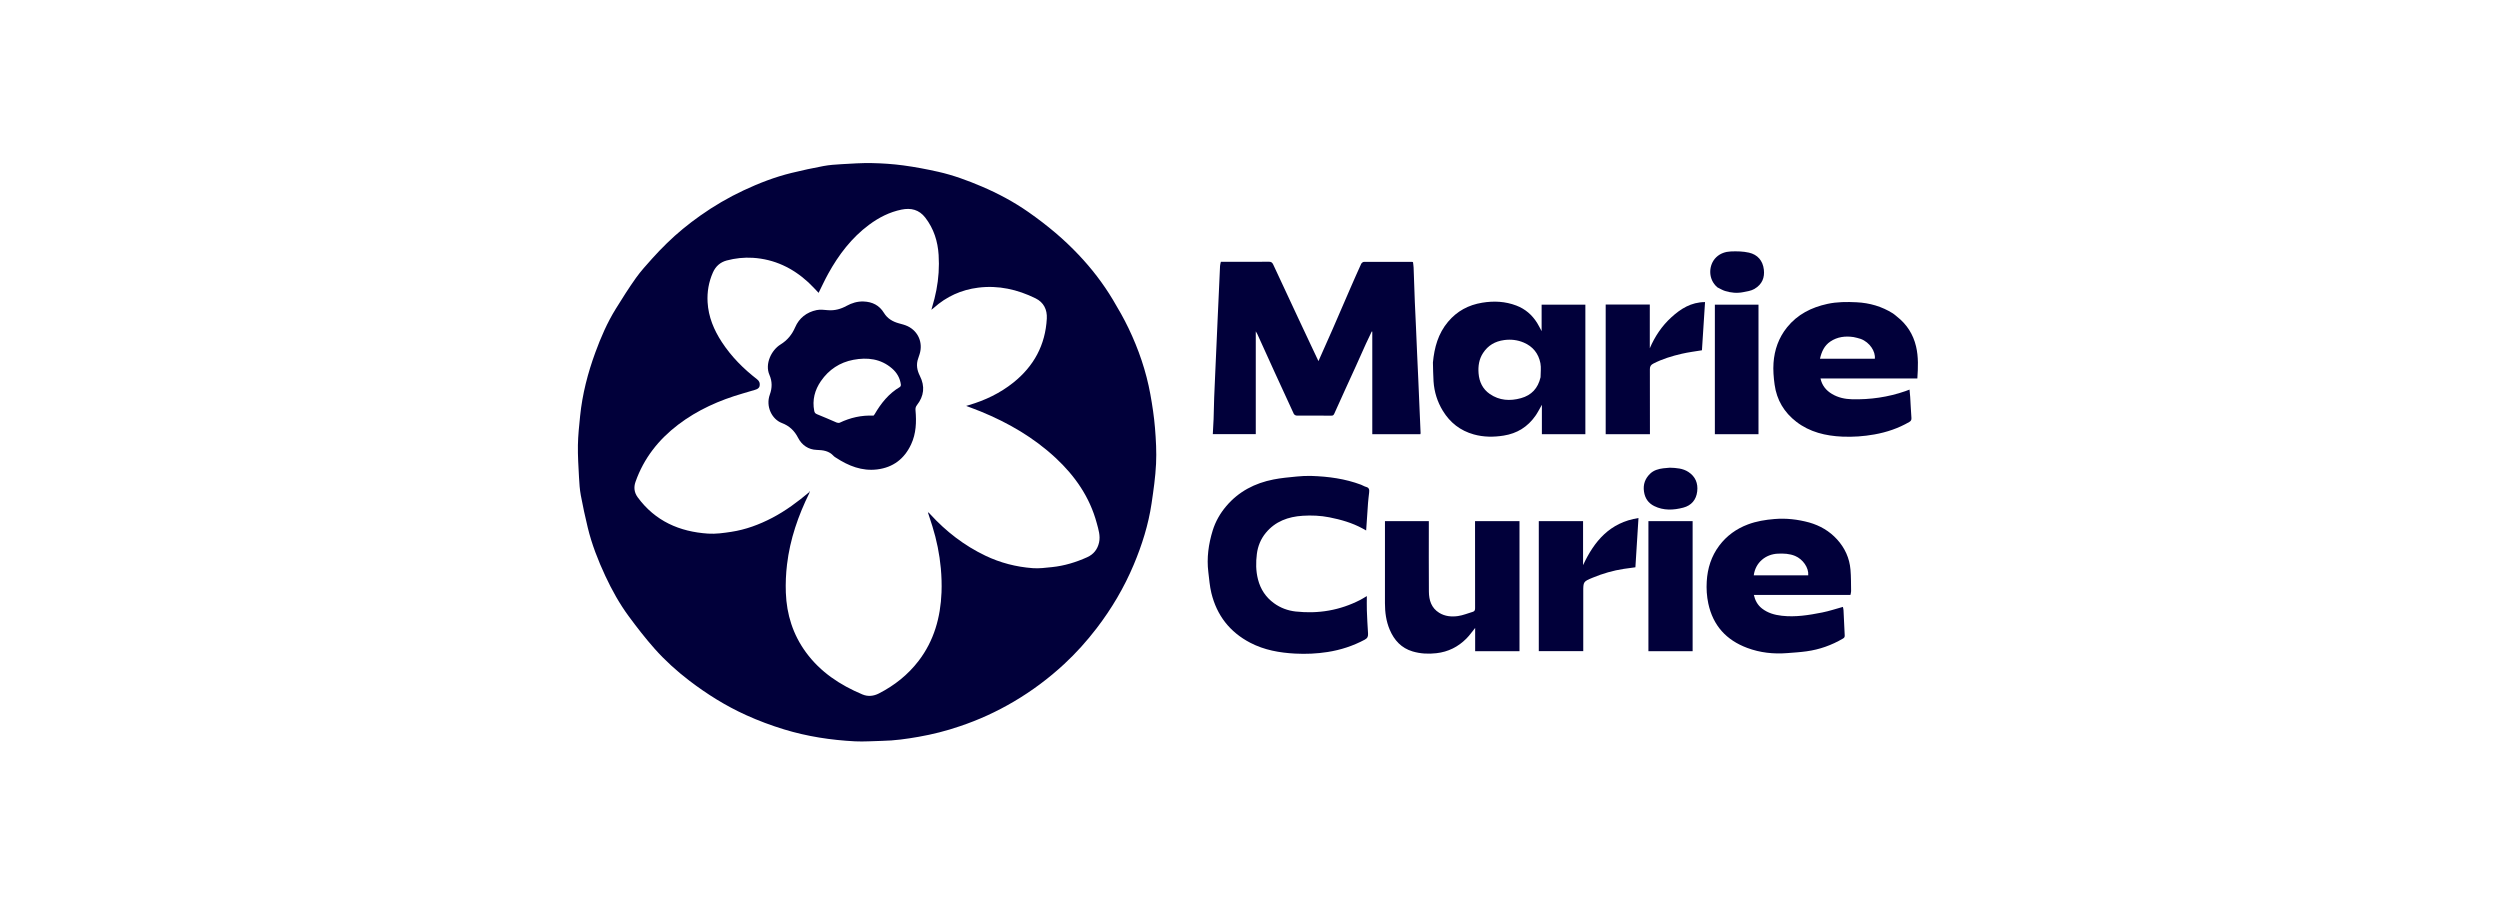 <svg width="199" height="72" viewBox="0 0 199 72" fill="none" xmlns="http://www.w3.org/2000/svg">
<path d="M76.4 57.81C75.318 58.182 74.23 58.455 73.121 58.65C72.16 58.818 71.197 58.956 70.219 58.973C69.5 58.986 68.779 59.046 68.062 59.01C66.146 58.912 64.257 58.624 62.415 58.061C61.381 57.745 60.373 57.369 59.388 56.922C57.774 56.191 56.283 55.259 54.878 54.187C53.876 53.421 52.939 52.575 52.104 51.634C51.378 50.815 50.704 49.946 50.054 49.064C49.315 48.063 48.711 46.974 48.185 45.847C47.606 44.604 47.106 43.328 46.784 41.992C46.581 41.146 46.394 40.295 46.235 39.439C46.147 38.966 46.114 38.48 46.089 37.997C46.043 37.142 45.988 36.285 46.002 35.429C46.015 34.655 46.1 33.88 46.178 33.109C46.355 31.372 46.789 29.694 47.388 28.058C47.828 26.854 48.338 25.678 49.014 24.586C49.53 23.754 50.053 22.924 50.619 22.127C51.005 21.584 51.461 21.089 51.905 20.59C52.28 20.169 52.675 19.763 53.078 19.368C53.902 18.56 54.796 17.834 55.738 17.167C56.83 16.394 57.98 15.722 59.191 15.154C60.419 14.578 61.682 14.089 63.002 13.766C63.847 13.559 64.699 13.375 65.554 13.216C66.028 13.128 66.514 13.095 66.996 13.068C67.797 13.023 68.6 12.966 69.401 12.982C70.238 12.998 71.078 13.055 71.906 13.166C72.837 13.291 73.762 13.468 74.678 13.673C75.875 13.942 77.023 14.366 78.152 14.847C79.454 15.401 80.697 16.067 81.856 16.876C82.603 17.397 83.329 17.953 84.023 18.542C84.665 19.086 85.278 19.669 85.857 20.28C86.893 21.374 87.812 22.565 88.586 23.859C89.027 24.596 89.456 25.343 89.826 26.116C90.633 27.798 91.237 29.556 91.57 31.395C91.729 32.275 91.863 33.164 91.936 34.054C92.014 35.007 92.069 35.97 92.022 36.924C91.971 37.977 91.819 39.028 91.665 40.073C91.415 41.761 90.904 43.381 90.245 44.95C89.482 46.768 88.485 48.453 87.285 50.019C86.504 51.038 85.648 51.99 84.708 52.861C83.479 54 82.141 54.998 80.694 55.85C79.335 56.65 77.912 57.305 76.4 57.81ZM64.419 39.171C64.425 39.178 64.432 39.185 64.434 39.226C63.539 41.034 62.886 42.921 62.647 44.931C62.558 45.674 62.526 46.432 62.553 47.18C62.616 48.915 63.12 50.516 64.156 51.929C65.309 53.503 66.874 54.531 68.646 55.276C69.096 55.466 69.543 55.412 69.963 55.197C71.2 54.562 72.269 53.717 73.119 52.608C74.351 51.001 74.865 49.148 74.945 47.158C74.97 46.52 74.947 45.875 74.89 45.239C74.787 44.104 74.559 42.989 74.221 41.9C74.108 41.533 73.985 41.168 73.864 40.794C73.899 40.8 73.919 40.797 73.928 40.806C73.972 40.849 74.014 40.895 74.055 40.941C75.309 42.311 76.753 43.426 78.433 44.231C79.625 44.803 80.886 45.126 82.197 45.225C82.706 45.264 83.227 45.195 83.739 45.142C84.717 45.041 85.649 44.757 86.544 44.353C87.05 44.124 87.361 43.729 87.484 43.187C87.605 42.649 87.436 42.142 87.301 41.638C86.744 39.57 85.573 37.883 84.021 36.442C82.279 34.824 80.257 33.652 78.067 32.755C77.692 32.602 77.31 32.465 76.906 32.311C76.999 32.283 77.066 32.263 77.132 32.243C78.416 31.866 79.604 31.298 80.654 30.461C82.294 29.153 83.214 27.462 83.326 25.355C83.364 24.64 83.077 24.066 82.43 23.748C80.993 23.04 79.473 22.696 77.865 22.897C76.524 23.065 75.338 23.601 74.328 24.508C74.281 24.55 74.23 24.587 74.139 24.659C74.168 24.551 74.18 24.5 74.196 24.449C74.472 23.552 74.654 22.636 74.714 21.7C74.744 21.234 74.744 20.763 74.715 20.297C74.647 19.207 74.331 18.204 73.653 17.324C73.159 16.682 72.508 16.534 71.769 16.683C70.812 16.877 69.959 17.312 69.179 17.892C67.782 18.93 66.757 20.282 65.925 21.789C65.649 22.289 65.411 22.81 65.161 23.31C64.893 23.035 64.632 22.739 64.343 22.473C63.094 21.326 61.641 20.63 59.932 20.522C59.225 20.478 58.526 20.553 57.843 20.735C57.327 20.873 56.961 21.205 56.745 21.696C56.414 22.447 56.278 23.234 56.324 24.052C56.39 25.223 56.826 26.264 57.459 27.231C58.214 28.385 59.173 29.35 60.261 30.19C60.445 30.333 60.508 30.502 60.467 30.716C60.43 30.91 60.271 30.98 60.102 31.03C59.775 31.127 59.449 31.225 59.122 31.32C57.27 31.857 55.529 32.625 53.986 33.8C52.419 34.993 51.245 36.481 50.587 38.353C50.432 38.793 50.484 39.21 50.762 39.587C52.15 41.479 54.09 42.327 56.366 42.476C56.972 42.516 57.595 42.427 58.202 42.335C59.352 42.161 60.432 41.76 61.463 41.223C62.535 40.663 63.496 39.948 64.419 39.171Z" fill="#01003A"/>
<path d="M104.484 27.762C104.643 28.096 104.793 28.415 104.949 28.745C105.337 27.871 105.719 27.02 106.093 26.165C106.553 25.112 107.004 24.056 107.462 23.003C107.753 22.336 108.045 21.669 108.347 21.008C108.38 20.935 108.487 20.848 108.56 20.847C109.84 20.839 111.12 20.843 112.401 20.844C112.415 20.844 112.43 20.853 112.475 20.866C112.49 21.003 112.517 21.152 112.523 21.302C112.558 22.213 112.584 23.123 112.62 24.034C112.645 24.696 112.681 25.358 112.711 26.021C112.743 26.753 112.772 27.485 112.805 28.217C112.834 28.887 112.867 29.557 112.897 30.227C112.93 30.967 112.96 31.707 112.992 32.447C113.022 33.125 113.052 33.803 113.08 34.48C113.081 34.502 113.07 34.524 113.061 34.56C111.792 34.56 110.524 34.56 109.234 34.56C109.234 31.838 109.234 29.118 109.234 26.398C109.219 26.395 109.205 26.391 109.19 26.387C109.033 26.717 108.872 27.045 108.721 27.378C108.455 27.963 108.197 28.553 107.931 29.139C107.356 30.402 106.775 31.662 106.209 32.928C106.152 33.055 106.095 33.087 105.974 33.086C105.05 33.084 104.127 33.088 103.204 33.079C103.129 33.078 103.017 33.007 102.985 32.94C102.473 31.842 101.97 30.741 101.467 29.639C101.003 28.621 100.542 27.601 100.079 26.582C100.055 26.529 100.02 26.48 99.96 26.375C99.96 29.135 99.96 31.836 99.96 34.556C98.82 34.556 97.701 34.556 96.54 34.556C96.558 34.203 96.575 33.859 96.593 33.516C96.595 33.477 96.6 33.438 96.601 33.4C96.617 32.813 96.628 32.225 96.649 31.638C96.675 30.922 96.71 30.205 96.742 29.488C96.772 28.803 96.804 28.117 96.834 27.432C96.866 26.723 96.896 26.014 96.928 25.305C96.958 24.627 96.99 23.95 97.021 23.272C97.052 22.571 97.081 21.87 97.116 21.169C97.121 21.064 97.156 20.961 97.18 20.84C97.413 20.84 97.636 20.84 97.86 20.84C98.908 20.84 99.955 20.847 101.003 20.834C101.192 20.831 101.276 20.902 101.347 21.055C102.013 22.488 102.682 23.92 103.351 25.351C103.725 26.15 104.1 26.949 104.484 27.762Z" fill="#01003A"/>
<path d="M100.136 46.122C100.34 46.914 100.759 47.54 101.403 48.011C101.921 48.389 102.513 48.608 103.143 48.677C104.942 48.873 106.661 48.584 108.278 47.752C108.432 47.673 108.578 47.578 108.8 47.448C108.8 47.872 108.789 48.233 108.802 48.593C108.824 49.201 108.855 49.809 108.896 50.416C108.911 50.644 108.865 50.794 108.641 50.914C107.707 51.414 106.721 51.737 105.675 51.9C104.816 52.034 103.953 52.072 103.091 52.026C101.853 51.961 100.641 51.746 99.524 51.165C97.89 50.315 96.857 48.983 96.424 47.201C96.293 46.661 96.252 46.099 96.184 45.545C96.044 44.413 96.198 43.306 96.531 42.227C96.752 41.513 97.119 40.868 97.607 40.292C98.603 39.117 99.889 38.456 101.376 38.165C101.982 38.046 102.603 37.992 103.22 37.931C103.61 37.892 104.006 37.872 104.398 37.885C105.745 37.929 107.07 38.107 108.34 38.584C108.476 38.636 108.601 38.722 108.74 38.757C109.007 38.824 109.005 39.011 108.982 39.22C108.952 39.494 108.915 39.768 108.895 40.043C108.842 40.756 108.797 41.47 108.746 42.226C108.635 42.164 108.547 42.115 108.458 42.066C107.629 41.614 106.737 41.361 105.815 41.178C105.111 41.039 104.403 41.011 103.697 41.055C102.549 41.127 101.511 41.497 100.755 42.419C100.361 42.899 100.126 43.465 100.047 44.087C99.961 44.764 99.962 45.437 100.136 46.122Z" fill="#01003A"/>
<path d="M114.061 28.856C114.174 27.654 114.478 26.551 115.262 25.617C115.98 24.761 116.891 24.274 117.986 24.095C118.913 23.943 119.817 23.986 120.702 24.323C121.412 24.594 121.951 25.063 122.351 25.698C122.476 25.898 122.579 26.113 122.713 26.36C122.713 25.641 122.713 24.955 122.713 24.254C123.888 24.254 125.032 24.254 126.195 24.254C126.195 27.686 126.195 31.117 126.195 34.561C125.043 34.561 123.899 34.561 122.734 34.561C122.734 33.791 122.734 33.026 122.734 32.221C122.551 32.538 122.408 32.829 122.225 33.092C121.606 33.977 120.764 34.504 119.688 34.674C118.887 34.801 118.1 34.798 117.315 34.58C116.243 34.281 115.428 33.647 114.85 32.701C114.411 31.982 114.167 31.198 114.11 30.36C114.077 29.867 114.076 29.372 114.061 28.856ZM122.628 30.028C122.628 29.654 122.686 29.268 122.616 28.907C122.466 28.14 122.015 27.573 121.284 27.266C120.789 27.058 120.277 26.996 119.732 27.069C119.007 27.166 118.447 27.494 118.051 28.099C117.73 28.589 117.65 29.141 117.694 29.714C117.746 30.392 118.02 30.969 118.584 31.358C119.349 31.886 120.199 31.938 121.073 31.693C121.907 31.459 122.424 30.911 122.628 30.028Z" fill="#01003A"/>
<path d="M144.014 41.59C144.885 41.84 145.628 42.276 146.226 42.931C146.848 43.612 147.22 44.421 147.298 45.343C147.347 45.911 147.338 46.485 147.348 47.056C147.349 47.159 147.313 47.262 147.296 47.355C144.724 47.355 142.176 47.355 139.606 47.355C139.701 47.785 139.903 48.163 140.255 48.437C140.714 48.794 141.251 48.948 141.828 49.014C142.922 49.138 143.989 48.964 145.05 48.753C145.601 48.644 146.138 48.462 146.694 48.309C146.706 48.371 146.738 48.466 146.743 48.563C146.778 49.232 146.806 49.902 146.839 50.572C146.845 50.688 146.819 50.76 146.704 50.827C145.802 51.359 144.834 51.703 143.799 51.845C143.29 51.916 142.776 51.947 142.264 51.987C141.173 52.073 140.106 51.958 139.077 51.573C137.416 50.952 136.359 49.8 135.981 48.043C135.855 47.455 135.822 46.865 135.857 46.274C135.917 45.237 136.223 44.269 136.852 43.432C137.442 42.647 138.213 42.089 139.137 41.743C139.817 41.488 140.519 41.375 141.242 41.315C142.183 41.236 143.093 41.342 144.014 41.59ZM140.669 45.795C141.759 45.795 142.849 45.795 143.935 45.795C143.987 45.187 143.508 44.513 142.893 44.254C142.45 44.069 141.995 44.052 141.527 44.071C140.545 44.11 139.73 44.778 139.6 45.795C139.943 45.795 140.283 45.795 140.669 45.795Z" fill="#01003A"/>
<path d="M150.998 25.202C151.79 25.822 152.289 26.611 152.517 27.572C152.718 28.415 152.677 29.267 152.621 30.128C150.042 30.128 147.488 30.128 144.913 30.128C145.03 30.679 145.355 31.083 145.835 31.365C146.321 31.651 146.858 31.768 147.418 31.781C148.875 31.816 150.295 31.614 151.673 31.134C151.773 31.099 151.872 31.059 151.999 31.011C152.018 31.213 152.041 31.406 152.052 31.599C152.086 32.16 152.109 32.722 152.151 33.282C152.162 33.442 152.092 33.524 151.973 33.593C151.11 34.093 150.184 34.406 149.201 34.582C148.354 34.733 147.503 34.794 146.648 34.756C145.325 34.697 144.064 34.401 142.991 33.576C142.019 32.83 141.425 31.834 141.259 30.616C141.181 30.046 141.131 29.46 141.172 28.889C141.245 27.847 141.582 26.885 142.249 26.056C143.083 25.021 144.189 24.468 145.463 24.19C146.234 24.022 147.014 24.022 147.79 24.061C148.821 24.112 149.796 24.392 150.678 24.949C150.788 25.018 150.883 25.111 150.998 25.202ZM148.122 26.98C147.931 26.929 147.743 26.86 147.548 26.831C146.892 26.734 146.26 26.806 145.695 27.186C145.215 27.508 144.999 27.993 144.87 28.555C146.345 28.555 147.791 28.555 149.236 28.555C149.304 27.984 148.836 27.251 148.122 26.98Z" fill="#01003A"/>
<path d="M120.952 43.84C120.952 46.514 120.952 49.166 120.952 51.833C119.77 51.833 118.611 51.833 117.422 51.833C117.422 51.22 117.422 50.606 117.422 49.984C117.181 50.28 116.976 50.577 116.726 50.828C116.068 51.49 115.279 51.888 114.338 51.995C113.693 52.069 113.067 52.037 112.447 51.854C111.546 51.588 110.978 50.962 110.622 50.125C110.336 49.452 110.242 48.74 110.242 48.012C110.245 45.933 110.243 43.854 110.243 41.775C110.243 41.684 110.243 41.592 110.243 41.483C111.406 41.483 112.55 41.483 113.735 41.483C113.735 41.566 113.735 41.655 113.735 41.744C113.735 43.528 113.725 45.312 113.74 47.096C113.746 47.773 113.934 48.393 114.558 48.779C115.018 49.064 115.54 49.11 116.052 49.038C116.454 48.982 116.841 48.816 117.235 48.701C117.388 48.657 117.417 48.556 117.417 48.406C117.412 46.195 117.413 43.984 117.413 41.773C117.413 41.682 117.413 41.59 117.413 41.482C118.593 41.482 119.752 41.482 120.952 41.482C120.952 42.258 120.952 43.037 120.952 43.84Z" fill="#01003A"/>
<path d="M122.488 44.538C122.488 43.508 122.488 42.502 122.488 41.48C123.671 41.48 124.831 41.48 126.012 41.48C126.012 42.65 126.012 43.818 126.012 44.986C126.902 43.081 128.129 41.595 130.423 41.233C130.339 42.58 130.258 43.865 130.178 45.156C129.859 45.2 129.558 45.236 129.258 45.282C128.407 45.412 127.585 45.65 126.792 45.978C126.023 46.295 126.027 46.303 126.027 47.117C126.027 48.591 126.027 50.065 126.027 51.54C126.027 51.631 126.027 51.723 126.027 51.831C124.848 51.831 123.688 51.831 122.488 51.831C122.488 49.41 122.488 46.986 122.488 44.538Z" fill="#01003A"/>
<path d="M128.727 24.239C129.602 24.239 130.454 24.239 131.324 24.239C131.324 25.415 131.324 26.568 131.324 27.721C131.729 26.781 132.278 25.953 133.032 25.265C133.784 24.578 134.608 24.052 135.721 24.045C135.638 25.344 135.556 26.614 135.475 27.882C134.935 27.973 134.403 28.036 133.885 28.156C133.102 28.337 132.332 28.568 131.611 28.939C131.418 29.038 131.328 29.156 131.33 29.386C131.339 31.015 131.335 32.645 131.335 34.274C131.335 34.365 131.335 34.456 131.335 34.561C130.15 34.561 128.99 34.561 127.813 34.561C127.813 31.13 127.813 27.704 127.813 24.239C128.106 24.239 128.405 24.239 128.727 24.239Z" fill="#01003A"/>
<path d="M134.733 47.658C134.733 49.06 134.733 50.439 134.733 51.833C133.552 51.833 132.392 51.833 131.214 51.833C131.214 48.387 131.214 44.942 131.214 41.481C132.376 41.481 133.536 41.481 134.733 41.481C134.733 43.532 134.733 45.583 134.733 47.658Z" fill="#01003A"/>
<path d="M136.503 26.799C136.503 25.94 136.503 25.105 136.503 24.254C137.669 24.254 138.813 24.254 139.976 24.254C139.976 27.684 139.976 31.114 139.976 34.56C138.828 34.56 137.684 34.56 136.503 34.56C136.503 31.98 136.503 29.401 136.503 26.799Z" fill="#01003A"/>
<path d="M132.92 37.229C133.449 37.246 133.955 37.279 134.397 37.568C134.956 37.933 135.173 38.47 135.098 39.115C135.021 39.783 134.634 40.238 133.991 40.407C133.215 40.612 132.424 40.653 131.676 40.283C131.209 40.051 130.94 39.668 130.862 39.135C130.777 38.562 130.949 38.093 131.353 37.704C131.639 37.429 132.009 37.326 132.394 37.276C132.561 37.255 132.73 37.244 132.92 37.229Z" fill="#01003A"/>
<path d="M136.707 22.875C135.925 22.216 135.994 21.063 136.617 20.472C136.938 20.167 137.35 20.033 137.769 20.015C138.25 19.994 138.748 20.005 139.215 20.11C139.906 20.265 140.323 20.753 140.403 21.463C140.474 22.087 140.281 22.63 139.647 23.001C139.387 23.153 139.057 23.196 138.752 23.257C138.27 23.353 137.787 23.308 137.321 23.164C137.112 23.1 136.921 22.979 136.707 22.875Z" fill="#01003A"/>
<path d="M73.089 28.527C72.907 29.028 73.002 29.486 73.224 29.925C73.64 30.751 73.554 31.525 72.99 32.245C72.884 32.381 72.861 32.5 72.875 32.664C72.956 33.592 72.926 34.509 72.523 35.373C71.988 36.522 71.095 37.206 69.833 37.365C68.612 37.517 67.545 37.087 66.546 36.435C66.482 36.393 66.409 36.355 66.359 36.299C65.991 35.888 65.53 35.828 64.998 35.811C64.359 35.791 63.828 35.436 63.53 34.854C63.239 34.285 62.834 33.898 62.231 33.67C61.456 33.378 60.929 32.362 61.28 31.402C61.471 30.881 61.473 30.357 61.248 29.842C60.865 28.962 61.41 27.866 62.127 27.423C62.669 27.088 63.04 26.64 63.294 26.053C63.614 25.31 64.213 24.848 65.002 24.683C65.296 24.621 65.616 24.669 65.923 24.692C66.45 24.732 66.931 24.599 67.386 24.348C67.808 24.116 68.255 23.981 68.74 23.999C69.438 24.024 69.993 24.299 70.365 24.91C70.634 25.351 71.044 25.595 71.532 25.732C71.777 25.8 72.03 25.859 72.257 25.969C73.099 26.379 73.478 27.282 73.204 28.179C73.17 28.29 73.129 28.399 73.089 28.527ZM69.535 33.084C69.563 33.049 69.596 33.016 69.619 32.977C70.127 32.101 70.744 31.327 71.633 30.803C71.68 30.775 71.717 30.679 71.71 30.621C71.645 30.099 71.398 29.667 71.003 29.327C70.103 28.549 69.034 28.432 67.926 28.641C66.85 28.844 65.977 29.42 65.349 30.328C64.854 31.045 64.644 31.836 64.813 32.708C64.84 32.844 64.895 32.919 65.045 32.977C65.569 33.179 66.079 33.419 66.599 33.635C66.672 33.665 66.78 33.677 66.847 33.645C67.686 33.246 68.564 33.042 69.535 33.084Z" fill="#01003A"/>
<path d="M64.409 39.16C64.42 39.133 64.441 39.117 64.463 39.1C64.463 39.126 64.462 39.151 64.45 39.185C64.432 39.185 64.425 39.178 64.409 39.16Z" fill="#01003A"/>
<path d="M73.849 40.736C73.862 40.736 73.864 40.746 73.867 40.757C73.858 40.753 73.848 40.749 73.849 40.736Z" fill="#01003A"/>
</svg>
